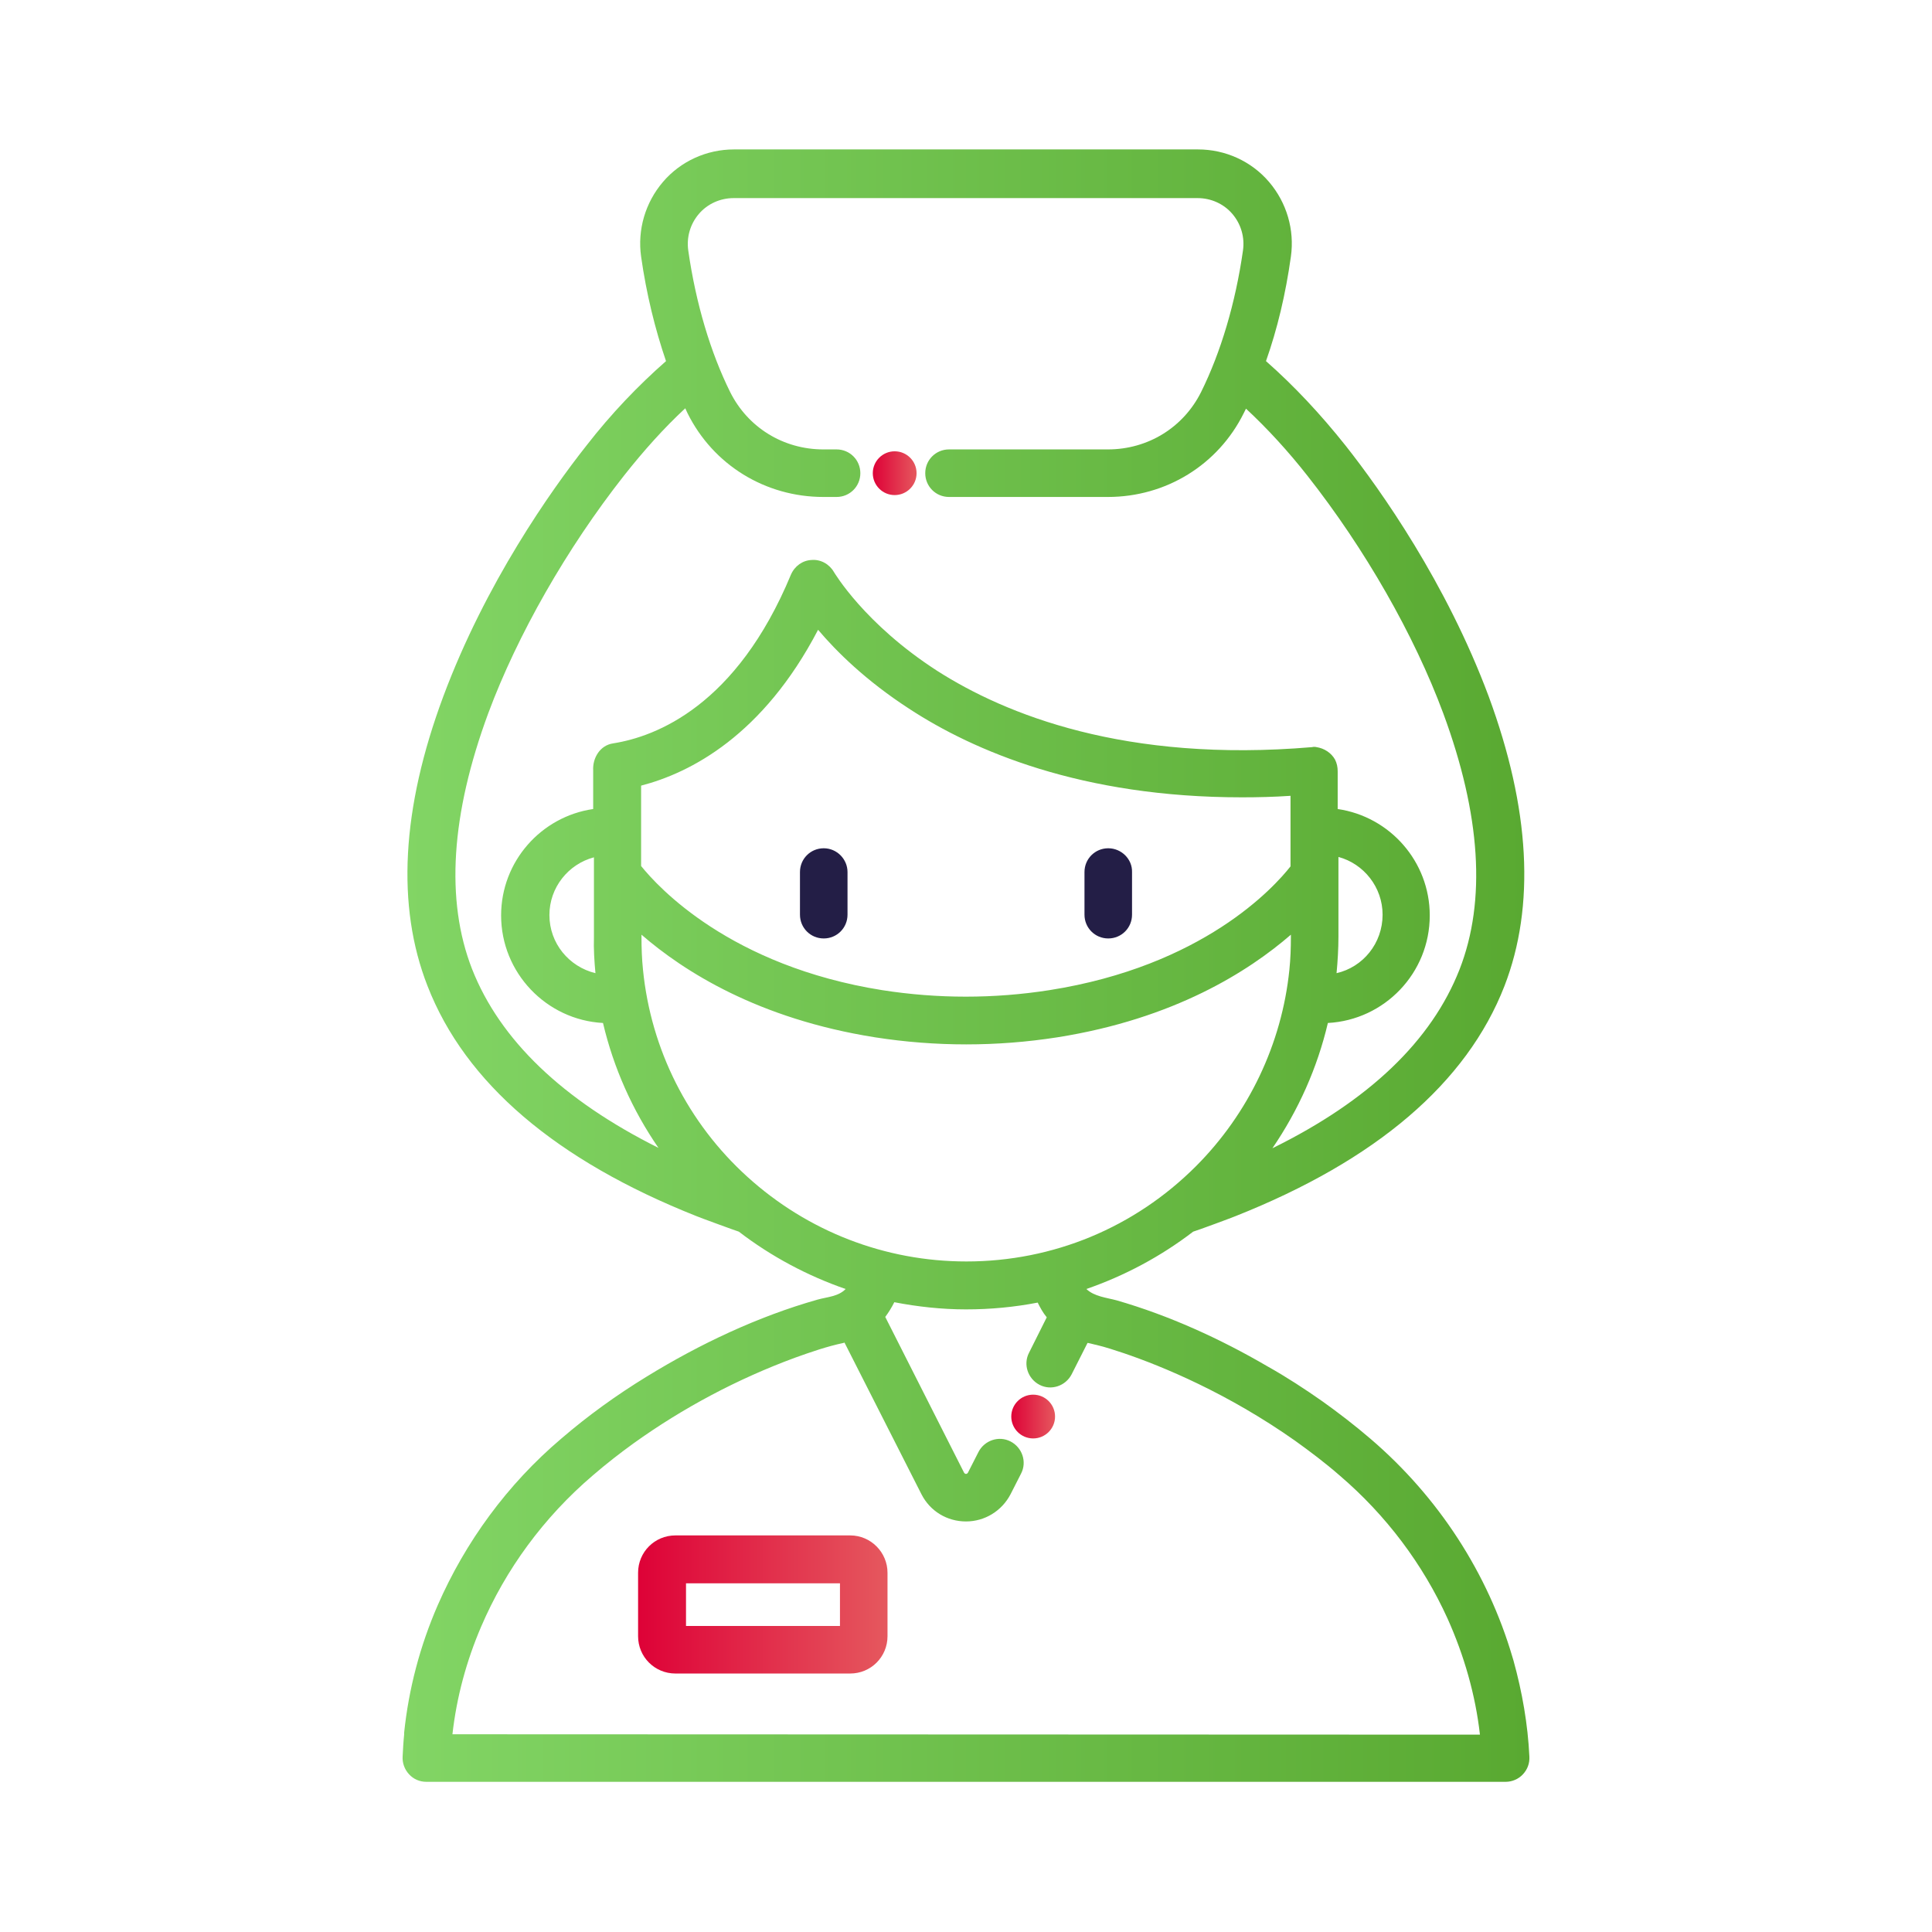 <?xml version="1.0" encoding="utf-8"?>
<!-- Generator: Adobe Illustrator 26.5.0, SVG Export Plug-In . SVG Version: 6.00 Build 0)  -->
<svg version="1.1" id="Layer_1" xmlns="http://www.w3.org/2000/svg" xmlns:xlink="http://www.w3.org/1999/xlink" x="0px" y="0px"
	 viewBox="0 0 512 512" style="enable-background:new 0 0 512 512;" xml:space="preserve">
<style type="text/css">
	.st0{fill:url(#SVGID_1_);}
	.st1{fill:#231E46;}
	.st2{fill:url(#SVGID_00000019671569095369134460000014184620038784040613_);}
	.st3{fill:url(#SVGID_00000180361478446657515170000009711620616013573051_);}
	.st4{fill:url(#SVGID_00000148639393778206763870000011336329981777855618_);}
</style>
<g>
	<g>
		<linearGradient id="SVGID_1_" gradientUnits="userSpaceOnUse" x1="169.1" y1="425.2" x2="235.2" y2="425.2">
			<stop  offset="7.139808e-08" style="stop-color:#DE0137"/>
			<stop  offset="1" style="stop-color:#E5585E"/>
		</linearGradient>
		<path class="st0" d="M225.3,406.9H179c-5.5,0-9.9,4.4-9.9,9.9v16.8c0,5.5,4.4,9.9,9.9,9.9h46.3c5.5,0,9.9-4.4,9.9-9.9v-16.8
			C235.2,411.4,230.8,406.9,225.3,406.9z M222.6,430.9h-40.8v-11.3h40.8V430.9z"/>
		<g>
			<path class="st1" d="M218.3,224.8c-3.5,0-6.3,2.8-6.3,6.3v11.3c0,3.5,2.8,6.3,6.3,6.3s6.3-2.8,6.3-6.3v-11.3
				C224.6,227.7,221.8,224.8,218.3,224.8z"/>
			<path class="st1" d="M293.7,224.8c-3.5,0-6.3,2.8-6.3,6.3v11.3c0,3.5,2.8,6.3,6.3,6.3s6.3-2.8,6.3-6.3v-11.3
				C300.1,227.7,297.2,224.8,293.7,224.8z"/>
			
				<linearGradient id="SVGID_00000017506252507402823820000002678584299622510739_" gradientUnits="userSpaceOnUse" x1="106.689" y1="255.9" x2="405.311" y2="255.9">
				<stop  offset="7.649793e-08" style="stop-color:#82D565"/>
				<stop  offset="1" style="stop-color:#59A931"/>
			</linearGradient>
			<path style="fill:url(#SVGID_00000017506252507402823820000002678584299622510739_);" d="M401.1,440.1c-0.1-0.3-0.2-0.7-0.3-1
				c-6.5-22.1-19.5-42.3-37.6-57.8c-4.2-3.6-8.5-6.9-12.7-9.9c-4.7-3.3-9.6-6.5-14.6-9.3c-12.5-7.3-26.1-13.5-40-17.5
				c-2.6-0.7-5.9-1-8-3c10.1-3.5,19.7-8.6,28.3-15.2c0.8-0.2,10.8-3.9,11.2-4.1c37.3-14.8,61.3-35.3,71.3-61
				c8.2-21.2,6.8-47-4.2-76.8c-11.2-30-28.5-54.5-37.9-66.4c-6.6-8.3-13.7-15.9-21.1-22.4c3-8.5,5.2-17.7,6.6-27.7
				c1-7.1-1.1-14.3-5.8-19.8c-4.7-5.5-11.6-8.6-18.8-8.6h-123c-7.2,0-14.1,3.1-18.8,8.6s-6.8,12.7-5.8,19.8
				c1.4,9.9,3.7,19.2,6.6,27.7c-7.4,6.5-14.5,13.9-21.1,22.4c-9.4,11.9-26.7,36.4-37.9,66.4c-11.1,29.8-12.5,55.6-4.2,76.8
				c10,25.7,34,46.2,71.3,61c0.4,0.2,10.5,3.9,11.2,4.1c8.6,6.6,18.2,11.7,28.3,15.2c-1.9,2-4.9,2.1-7.4,2.8
				c-15.9,4.5-31.3,11.8-45.3,20.4c-8,4.9-15.5,10.3-22.6,16.4c-14.4,12.2-25.5,27.5-32.8,44.2c-4.7,10.8-7.7,22.2-8.9,33.8
				c0,0.1,0,0.2,0,0.3c0,0.1,0,0.1,0,0.2c-0.2,1.9-0.3,3.9-0.4,5.8c-0.1,1.7,0.5,3.4,1.7,4.7c1.2,1.3,2.8,2,4.6,2h286
				c1.7,0,3.4-0.7,4.6-2s1.8-2.9,1.7-4.7C404.9,457,403.4,448.4,401.1,440.1L401.1,440.1z M125.1,256.8c-7.1-18.2-5.6-41,4.3-67.8
				c7.7-20.7,20.8-43.7,36-63c5.3-6.7,10.6-12.6,16.2-17.8c0.2,0.4,0.4,0.9,0.6,1.3c6.8,13.7,20.6,22.2,36,22.2h3.5
				c3.5,0,6.3-2.8,6.3-6.3s-2.8-6.3-6.3-6.3h-3.5c-10.6,0-20-5.8-24.7-15.2c-5.2-10.5-9.1-23.5-11.1-37.5c-0.5-3.5,0.5-7,2.8-9.7
				s5.7-4.2,9.2-4.2h123c3.5,0,6.9,1.5,9.2,4.2c2.3,2.7,3.3,6.2,2.8,9.7c-2,14-5.9,27-11.1,37.5c-4.7,9.4-14.1,15.2-24.7,15.2h-42.1
				c-3.5,0-6.3,2.8-6.3,6.3s2.8,6.3,6.3,6.3h42.1c15.4,0,29.2-8.5,36-22.2c0.2-0.4,0.4-0.8,0.6-1.2c5.7,5.3,11.2,11.3,16.3,17.8
				c15.2,19.3,28.3,42.2,36,63c9.9,26.8,11.4,49.6,4.3,67.8c-7.4,18.9-24,34.8-49.6,47.4c6.9-10.1,11.9-21.3,14.7-33.2
				c15-0.8,27-13.2,27-28.5c0-14.3-10.6-26.2-24.4-28.2v-9.9c0,0,0,0,0-0.1c0-1.1-0.2-2.1-0.7-3.1c-1-1.8-2.9-3-4.9-3.3
				c-0.4-0.1-0.8-0.1-1.2,0c-49.5,4.2-81.3-8.7-99.3-20.2c-19.4-12.5-27.3-26.1-27.4-26.2c-1.2-2.1-3.5-3.4-5.9-3.2
				c-2.4,0.1-4.5,1.6-5.5,3.9c-14.4,34.7-35.7,42.9-47.1,44.7c-3.5,0.5-5.5,3.9-5.3,7.2l0,0c0,0,0,4.3,0,10.2
				c-13.8,2-24.4,13.9-24.4,28.2c0,15.2,12,27.7,27,28.5c2.8,11.9,7.8,23.1,14.7,33.1C149.1,291.5,132.5,275.6,125.1,256.8
				L125.1,256.8z M342,229.6c-4.4,5.6-23.2,26.4-63.9,32.8c-14.7,2.3-29.6,2.3-44.3,0c-40.3-6.4-59.4-27.3-63.9-32.9v-21.3
				c13.1-3.4,32.3-13.3,46.9-41.3c4.9,5.8,12.7,13.5,24.1,20.9c17.1,11.2,45.7,23.5,88.2,23.5c4.2,0,8.5-0.1,12.9-0.4L342,229.6z
				 M354.2,257.9c0.3-3.2,0.5-6.4,0.5-9.7v-21.1c6.7,1.8,11.7,8,11.7,15.3C366.4,250,361.2,256.3,354.2,257.9z M157.8,257.9
				c-7-1.7-12.2-7.9-12.2-15.4c0-7.3,5-13.5,11.8-15.3c0,10.7,0,21.1,0,21.1C157.3,251.5,157.5,254.7,157.8,257.9L157.8,257.9z
				 M198.1,311.9c-15.8-14.3-25.6-33.8-27.7-54.9c-0.3-2.9-0.4-5.8-0.4-8.7v-0.6c11.2,9.7,30.9,22.3,61.9,27.2
				c16,2.5,32.3,2.5,48.3,0c31-4.9,50.7-17.5,61.9-27.2v0.6c0,2.9-0.1,5.8-0.4,8.7c-2,19.6-10.8,38.1-24.8,52.1
				c-16.2,16.2-37.8,25.2-60.8,25.2C234.5,334.3,214,326.3,198.1,311.9L198.1,311.9z M119.9,459.6c1.1-9.8,3.7-19.4,7.6-28.5
				c6.5-15.2,16.6-29,29.6-40.1c3.6-3.1,7.2-5.9,10.8-8.5c13.1-9.4,27.6-17.1,42.8-22.7c4.2-1.5,8.5-3,12.8-3.9l0.3-0.1l20.4,40.2
				c2.3,4.5,6.8,7.2,11.8,7.2c5,0,9.5-2.8,11.8-7.2l2.8-5.5c1.6-3.1,0.3-6.9-2.8-8.5c-3.1-1.6-6.9-0.3-8.5,2.8l-2.8,5.5
				c-0.1,0.1-0.2,0.3-0.5,0.3c-0.3,0-0.4-0.2-0.5-0.3L234.6,349c0.9-1.2,1.7-2.5,2.4-3.9c6.2,1.2,12.6,1.9,19,1.9
				c6.5,0,12.8-0.6,19-1.8c0.7,1.4,1.4,2.7,2.4,3.9l-4.7,9.4c-1.6,3.1-0.3,6.9,2.8,8.5c3.1,1.6,6.9,0.3,8.5-2.8l4.2-8.3
				c0-0.1,2.1,0.5,2.3,0.5c2.5,0.6,4.9,1.4,7.3,2.2c10.3,3.5,27.5,10.6,45.4,23.2c3.9,2.8,7.9,5.8,11.8,9.2
				c12.4,10.6,22.1,23.6,28.6,37.9c4.4,9.8,7.4,20.2,8.6,30.8L119.9,459.6L119.9,459.6z"/>
		</g>
	</g>
</g>
<linearGradient id="SVGID_00000062159260952818236540000016711522606581233564_" gradientUnits="userSpaceOnUse" x1="231.27" y1="125.389" x2="242.963" y2="125.389">
	<stop  offset="7.139808e-08" style="stop-color:#DE0137"/>
	<stop  offset="1" style="stop-color:#E5585E"/>
</linearGradient>
<circle style="fill:url(#SVGID_00000062159260952818236540000016711522606581233564_);" cx="237.1" cy="125.4" r="5.8"/>
<linearGradient id="SVGID_00000140707101704171268530000014920868241754642065_" gradientUnits="userSpaceOnUse" x1="267.933" y1="375.401" x2="279.626" y2="375.401">
	<stop  offset="7.139808e-08" style="stop-color:#DE0137"/>
	<stop  offset="1" style="stop-color:#E5585E"/>
</linearGradient>
<circle style="fill:url(#SVGID_00000140707101704171268530000014920868241754642065_);" cx="273.8" cy="375.4" r="5.8"/>
</svg>
